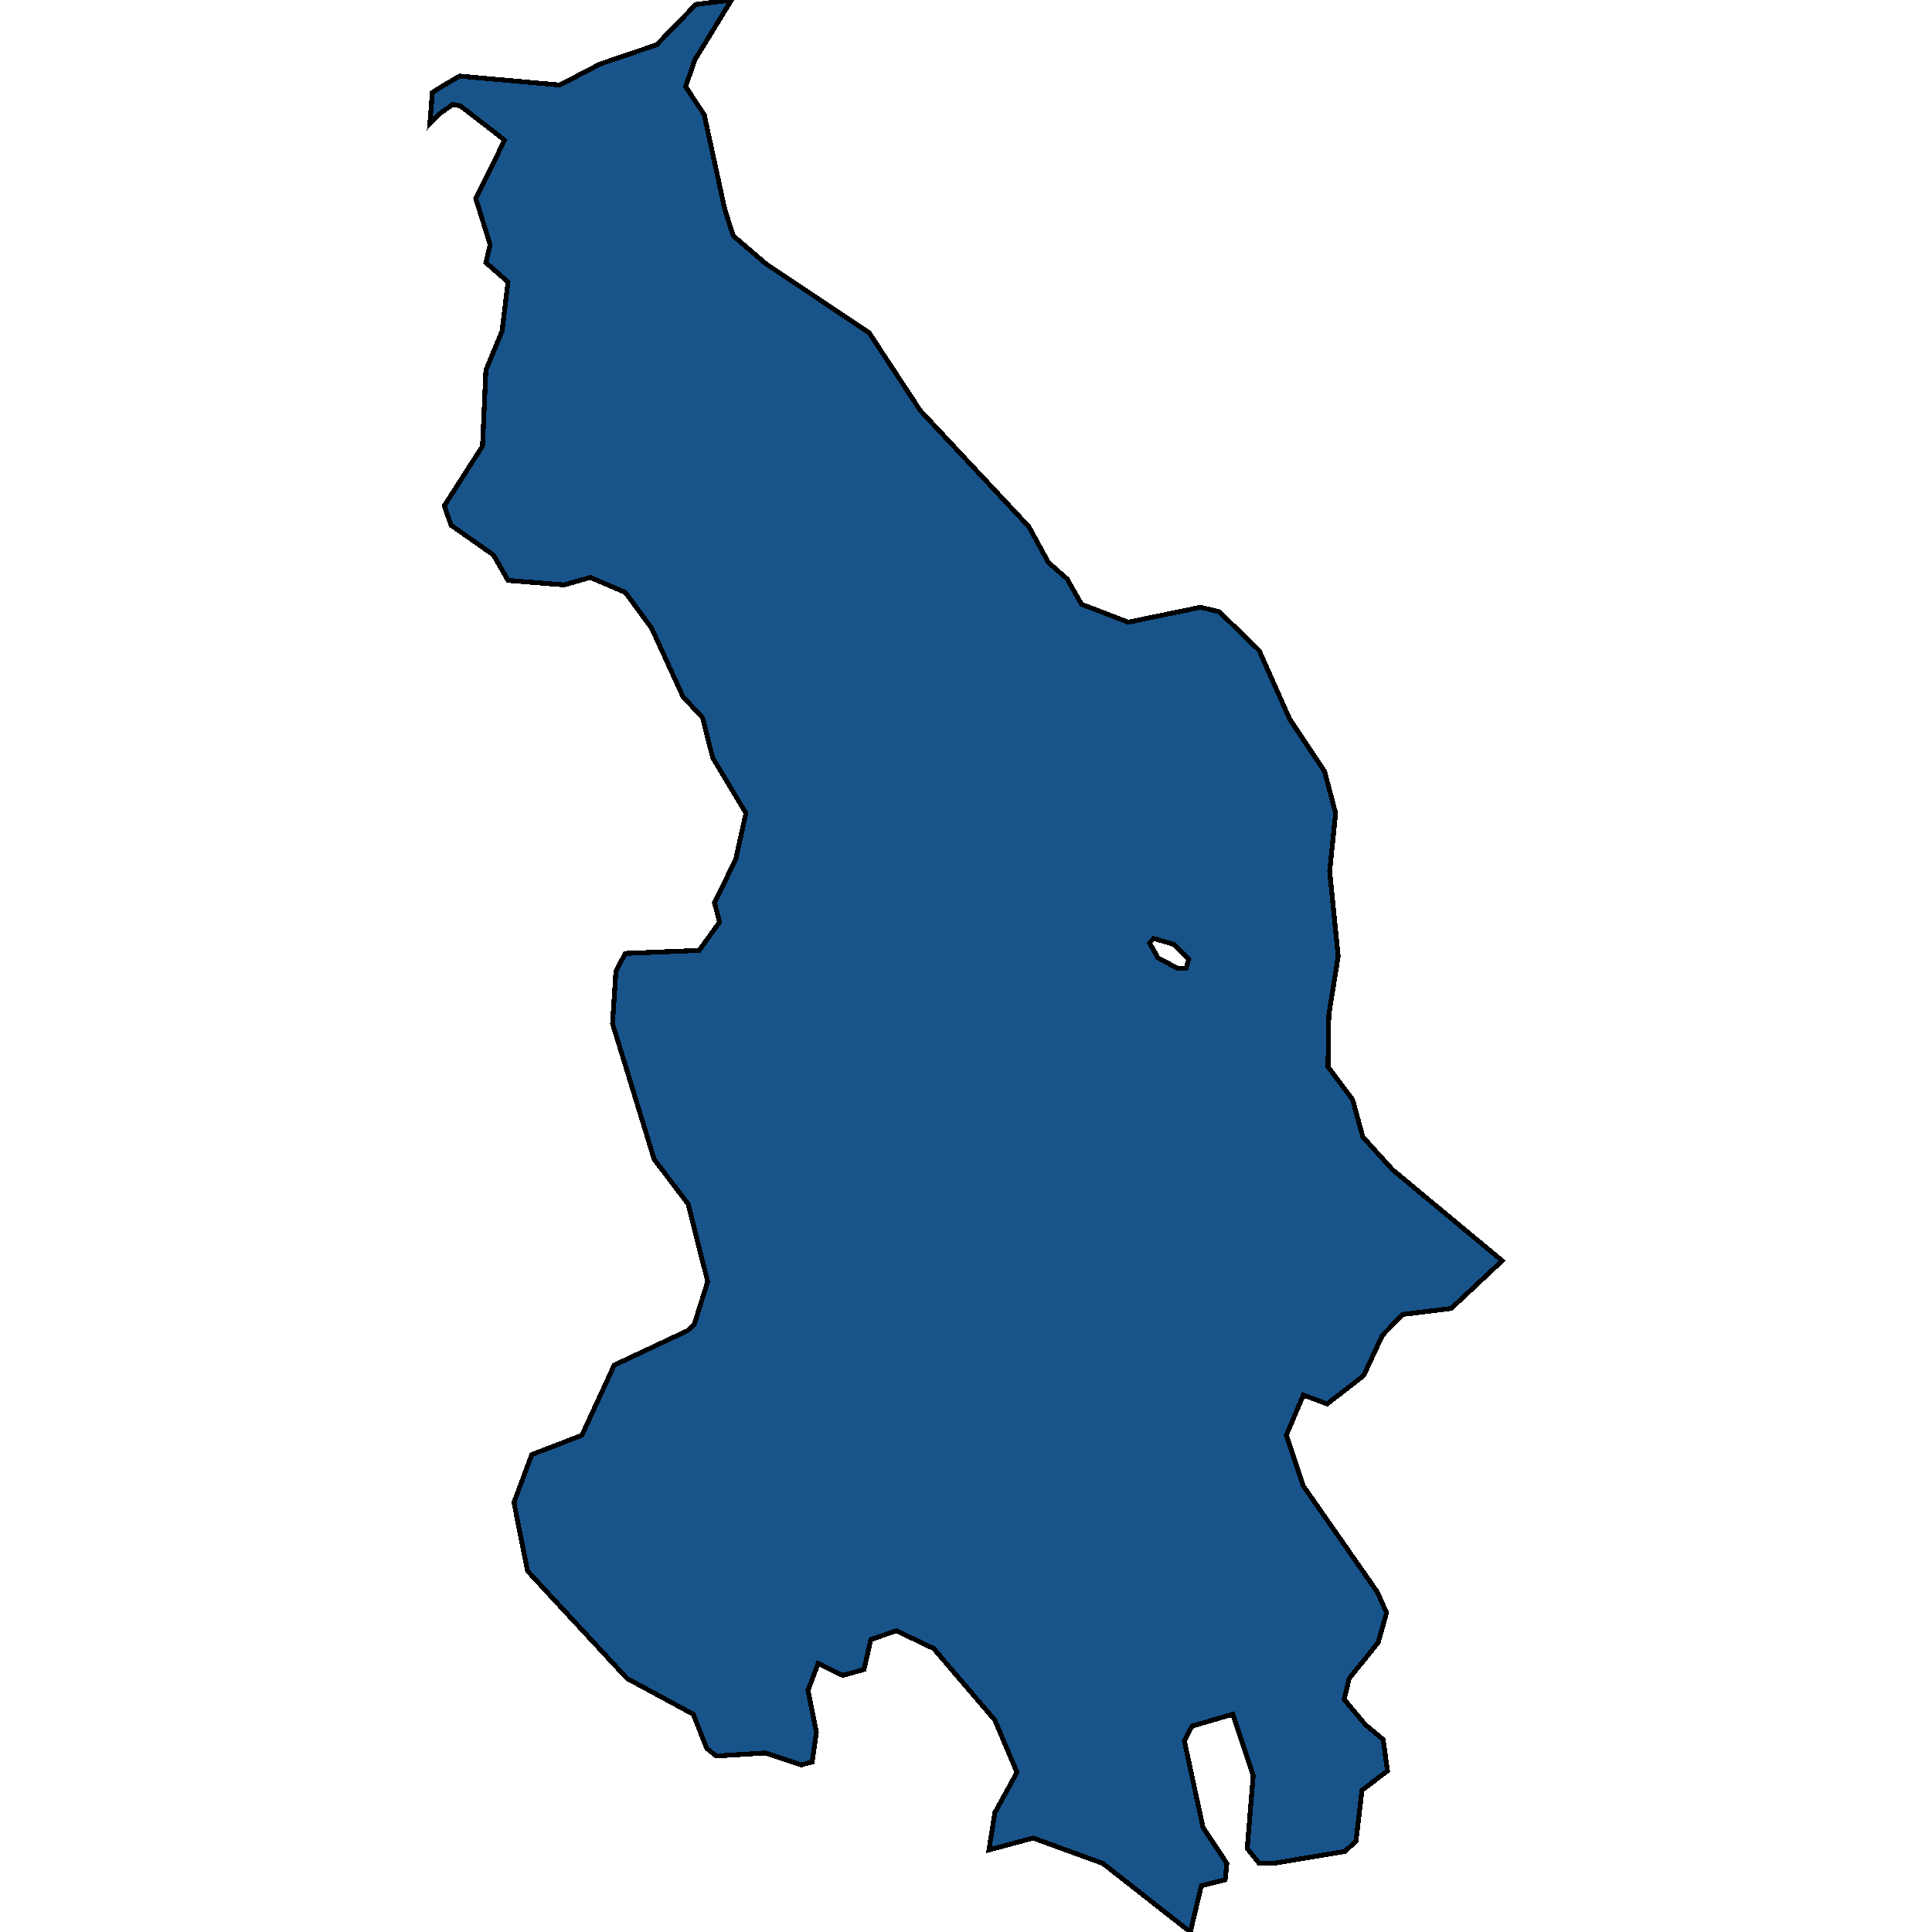 <svg xmlns="http://www.w3.org/2000/svg" width="400" height="400"><path d="m142.472 249.282-7.037-9.266-8.62-28.108.704-10.81 1.935-3.707 15.305-.618 4.223-5.869-1.056-4.015 4.398-8.958 2.111-9.575-6.86-11.43-2.112-8.34-4.046-4.324-6.51-14.21-5.453-7.413-7.213-3.089-5.454 1.545-11.61-.927-2.991-5.251-8.797-6.178-1.407-4.016 7.917-12.356.703-15.755 3.343-8.031 1.231-10.194-4.574-4.016.88-3.707-2.99-9.577 5.98-12.048-1.935-1.544-7.212-5.561-1.584-.309-2.639 1.854-2.11 2.162.527-6.487 1.935-1.236 3.695-2.163 20.759 1.854 8.268-4.325 11.787-4.016 8.093-8.341L151.445 0l-7.565 12.357-1.935 5.56 3.87 5.87 4.222 19.463 1.76 5.56 6.86 5.87 21.288 14.21L190.5 84.953l22.518 24.095 4.047 7.413 3.87 3.398 2.99 5.252 9.677 3.706 14.953-3.089 3.87.927 8.27 8.031 6.332 14.21 7.213 10.81 2.287 8.65-1.231 12.046 1.76 17.607-1.936 12.046-.176 10.81 5.102 6.796 2.111 7.722 6.157 6.795 22.695 18.84-10.556 9.884-10.027 1.236-4.223 4.324-3.87 8.339-7.565 5.868-4.926-1.853-3.518 8.34 3.518 10.5 15.306 21.929 1.935 4.324-1.76 6.177-5.98 7.412-1.056 4.324 4.398 5.25 3.694 3.088.88 6.486-5.278 4.015-1.231 10.5-2.287 2.162-14.778 2.47h-2.99l-2.464-3.088 1.232-15.133-4.222-12.662-8.445 2.47-1.583 3.09 3.87 17.912 4.926 7.412-.352 3.397-4.926 1.235-2.287 9.574-18.12-14.206-14.426-5.25-9.148 2.47 1.231-7.72 4.575-8.34-4.575-10.809-12.666-14.824-7.74-3.706-5.279 1.853-1.407 6.177-4.398 1.235-5.102-2.47-2.111 5.559 1.76 8.647-.88 6.177-2.287.618-7.39-2.471-10.203.618-1.935-1.545-2.815-7.103-13.722-7.412-20.583-22.237-2.815-14.207 3.694-9.884 10.38-4.015 6.685-14.516 15.13-7.104 1.407-1.235 2.815-8.957Zm101.333-48.802h1.76l.527-1.854-2.99-3.088-4.223-1.236-.88.927 1.76 3.088Z" style="stroke:#000;fill:#18548a;shape-rendering:crispEdges;stroke-width:1px"/></svg>